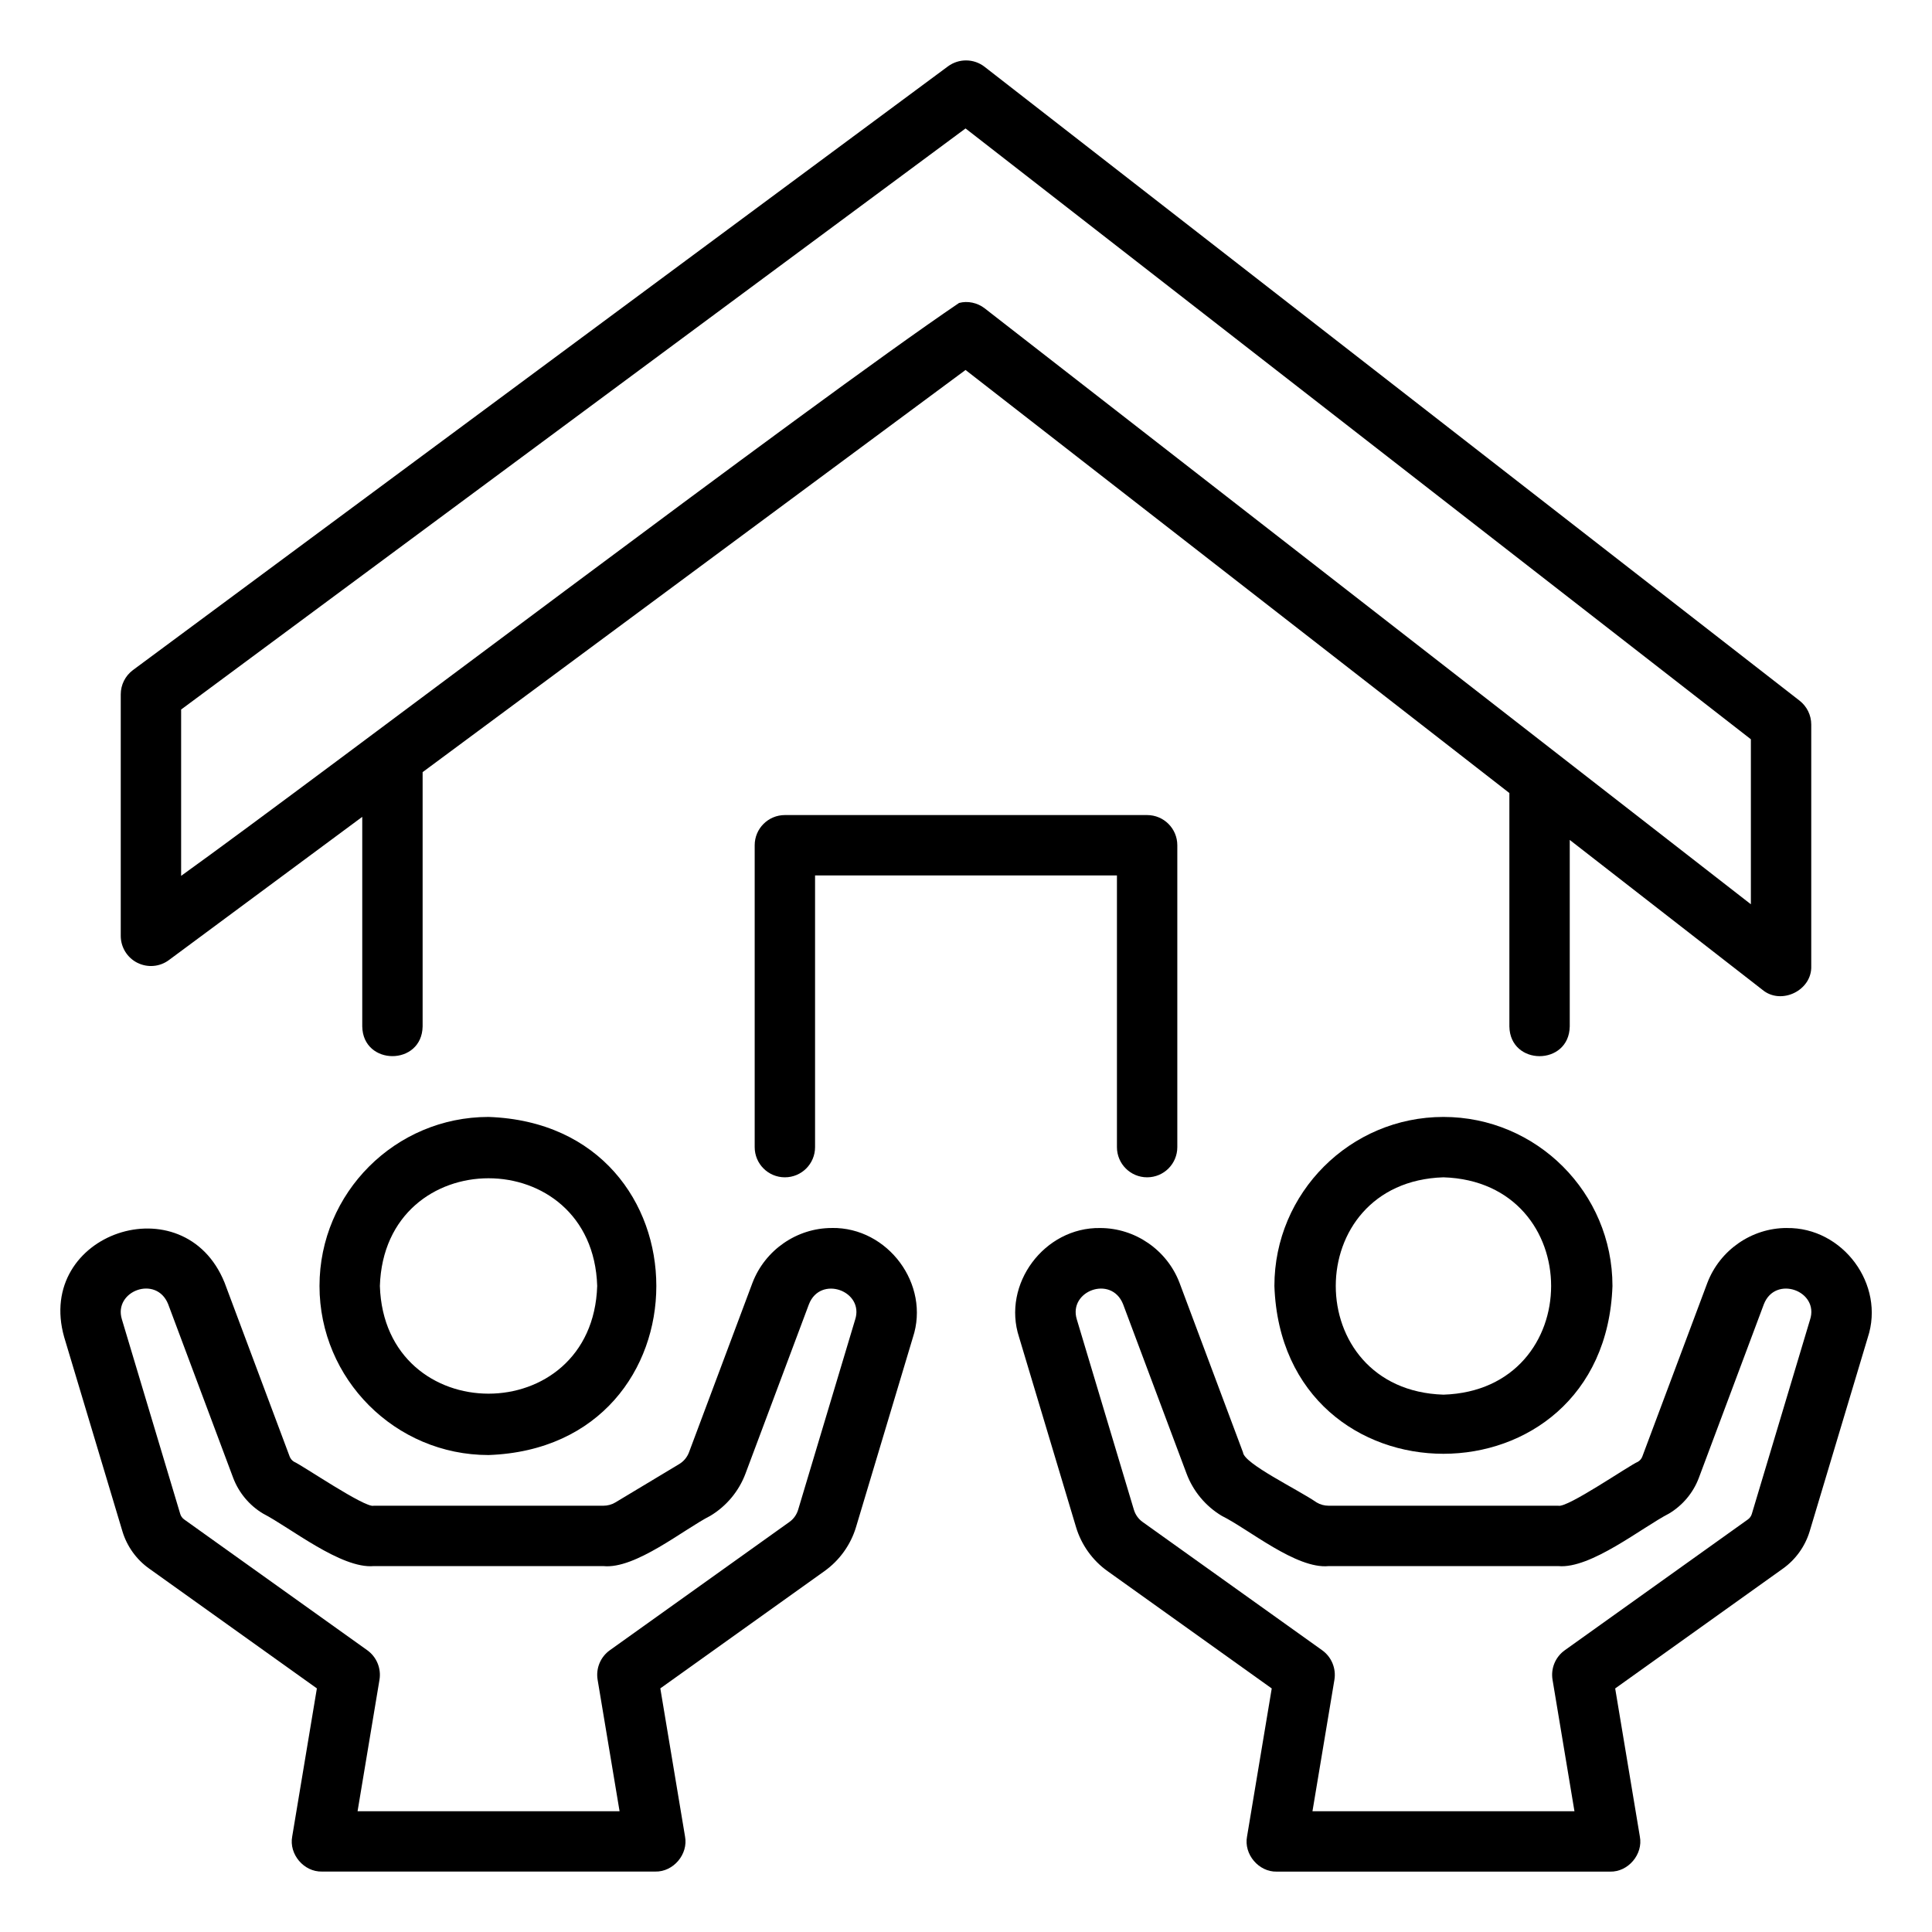 <?xml version="1.0" encoding="UTF-8"?>
<svg xmlns="http://www.w3.org/2000/svg" viewBox="0 0 64 64">
  <g id="Layer_1"></g>
  <g id="Layer_2">
    <g>
      <path d="m10.584 42.599c0 3.088 2.512 5.601 5.6 5.601 7.411-.263 7.41-10.939-0-11.2-3.088 0-5.6 2.512-5.6 5.6zm9.199 0c-.152 4.758-7.048 4.757-7.199-0.0.152-4.757 7.048-4.756 7.199 0z"></path>
      <path d="m27.555 40.679c-1.158 0-2.213.729-2.629 1.818l-2.103 5.615c-.061.161-.175.298-.323.387l-2.115 1.271c-.118.071-.256.109-.396.109h-7.609c-.268.093-2.382-1.349-2.642-1.458-.064-.039-.115-.1-.142-.17l-2.156-5.76c-1.34-3.312-6.291-1.646-5.314 1.803-0-0 1.93 6.435 1.93 6.435.149.494.462.931.881 1.229l5.56 3.972-.817 4.904c-.113.589.386 1.179.986 1.164-0.0 0 11.04 0 11.04 0.0.6.015 1.1-.576.986-1.165 0.0 0-.818-4.903-.818-4.903l5.439-3.886c.498-.355.869-.873 1.044-1.458l1.882-6.276c.585-1.761-.826-3.661-2.683-3.632zm.771 3.041-1.887 6.294c-.049.161-.15.305-.289.403l-5.948 4.249c-.311.222-.468.602-.405.979l.727 4.354h-8.679l.726-4.355c.062-.376-.095-.756-.405-.978l-6.067-4.334c-.062-.045-.106-.107-.128-.179l-1.934-6.45c-.286-.939 1.141-1.473 1.532-.505-0-0 2.154 5.755 2.154 5.755.186.494.537.914.987 1.184.906.468 2.59 1.835 3.669 1.742 0-0 7.609-0 7.609-0 1.061.107 2.658-1.216 3.54-1.664.535-.32.95-.818 1.168-1.402l2.101-5.608c.381-.977 1.845-.439 1.529.516z"></path>
      <path d="m47.816 37c-3.088 0-5.6 2.512-5.6 5.6.263 7.412 10.937 7.411 11.199-0-0-3.088-2.512-5.6-5.6-5.6zm0 9.2c-4.756-.152-4.756-7.049 0-7.2 4.757.152 4.755 7.049-0 7.2z"></path>
      <path d="m59.187 40.679c-1.158 0-2.213.729-2.629 1.818 0 0-2.154 5.753-2.154 5.753-.026.071-.077.132-.144.172-.295.123-2.345 1.541-2.64 1.457-0-0-7.609-0-7.609-0-.141 0-.278-.038-.398-.11-.629-.434-2.402-1.28-2.437-1.657 0-0-2.104-5.62-2.104-5.62-.414-1.084-1.469-1.812-2.627-1.812-1.849-.031-3.261 1.861-2.687 3.615-0-0 1.887 6.292 1.887 6.292.175.586.546 1.104 1.043 1.458l5.44 3.887-.818 4.903c-.113.589.386 1.18.986 1.165-0.0 0 11.04 0 11.04 0.0.599.015 1.1-.575.986-1.164 0.0 0-.817-4.904-.817-4.904l5.56-3.972c.419-.299.731-.735.882-1.231l1.924-6.417c.585-1.762-.826-3.661-2.683-3.632zm.772 3.041-1.928 6.432c-.022.073-.067.136-.129.181l-6.067 4.334c-.311.222-.468.602-.405.978l.726 4.355h-8.679l.727-4.354c.062-.377-.095-.757-.405-.979l-5.949-4.25c-.138-.098-.239-.241-.288-.403l-1.892-6.31c-.286-.939 1.141-1.473 1.532-.505-0-0 2.103 5.613 2.103 5.613.218.585.633 1.083 1.167 1.402.899.446 2.472 1.769 3.541 1.665 0 0 7.609 0 7.609 0 1.072.098 2.773-1.281 3.667-1.741.452-.271.804-.69.989-1.186l2.152-5.748c.381-.977 1.845-.439 1.529.516z"></path>
      <path d="m4.55 31.893c.339.171.743.136 1.046-.09l6.404-4.744v6.941c.021 1.314 1.978 1.315 2-0.0 0.0 0.0 0-8.422 0-8.422l17.985-13.322 18.015 14.014v7.731c.021 1.314 1.978 1.315 2-0v-6.177l6.386 4.967c.619.514 1.643.018 1.614-.79 0.0 0.0 0-8.0 0-8 0-.309-.143-.6-.386-.79l-27-21c-.354-.274-.848-.28-1.21-.014 0 0-27 20-27 20-.254.189-.404.487-.404.804v8c0 .378.213.723.55.893zm1.45-8.389 25.985-19.249 26.015 20.234v5.466s-25.386-19.745-25.386-19.745c-.237-.181-.558-.252-.844-.174-4.942 3.343-21.181 15.682-25.77 18.978z"></path>
      <path d="m38 39c.553 0 1-.447 1-1v-10c0-.552-.447-1-1-1h-12c-.553 0-1 .448-1 1v10c0 .553.447 1 1 1s1-.447 1-1v-9h10v9c0 .553.447 1 1 1z"></path>
    </g>
  </g>
</svg>
